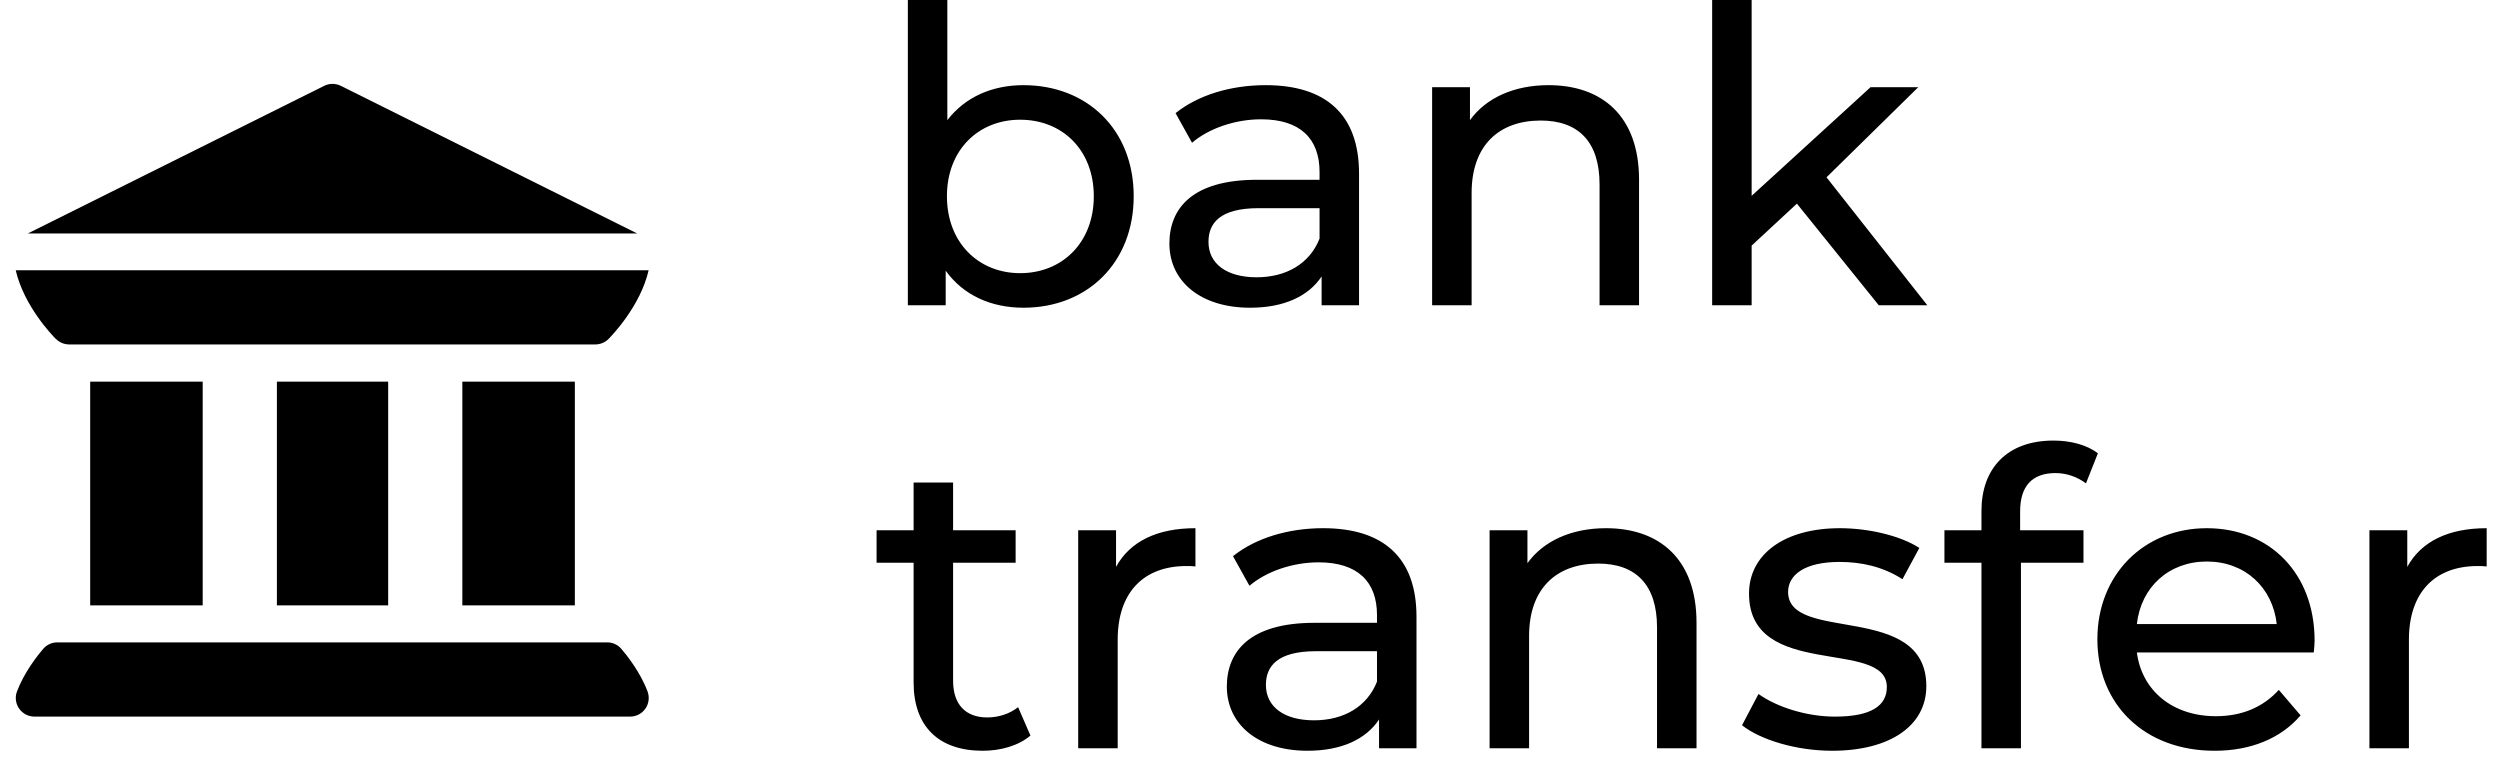 <?xml version="1.0" encoding="UTF-8"?>
<svg id="SVGDoc" width="79" height="24" xmlns="http://www.w3.org/2000/svg" version="1.1" xmlns:xlink="http://www.w3.org/1999/xlink" xmlns:avocode="https://avocode.com/" viewBox="0 0 79 24"><defs></defs><desc>Generated with Avocode.</desc><g><g><title>Group 23</title><g><title>bank transfer</title><path d="M35.825,6.201c0,2.106 -1.469,3.523 -3.484,3.523c-1.014,0 -1.898,-0.39 -2.457,-1.17v1.092h-1.196v-9.646h1.248v3.796c0.572,-0.741 1.43,-1.105 2.405,-1.105c2.015,0 3.484,1.404 3.484,3.51zM34.564,6.201c0,-1.469 -1.001,-2.418 -2.327,-2.418c-1.313,0 -2.314,0.949 -2.314,2.418c0,1.469 1.001,2.431 2.314,2.431c1.326,0 2.327,-0.962 2.327,-2.431zM42.946,5.486v4.16h-1.183v-0.91c-0.416,0.624 -1.183,0.988 -2.262,0.988c-1.56,0 -2.548,-0.832 -2.548,-2.028c0,-1.105 0.715,-2.015 2.769,-2.015h1.976v-0.247c0,-1.053 -0.611,-1.664 -1.846,-1.664c-0.819,0 -1.651,0.286 -2.184,0.741l-0.52,-0.936c0.715,-0.572 1.742,-0.884 2.847,-0.884c1.885,0 2.951,0.91 2.951,2.795zM41.698,7.54v-0.962h-1.924c-1.235,0 -1.586,0.481 -1.586,1.066c0,0.689 0.572,1.118 1.521,1.118c0.936,0 1.677,-0.429 1.989,-1.222zM51.794,5.681v3.965h-1.248v-3.822c0,-1.352 -0.676,-2.015 -1.859,-2.015c-1.326,0 -2.184,0.793 -2.184,2.288v3.549h-1.248v-6.89h1.196v1.04c0.507,-0.702 1.391,-1.105 2.483,-1.105c1.677,0 2.86,0.962 2.86,2.99zM56.782,6.435l-1.43,1.326v1.885h-1.248v-9.646h1.248v6.188l3.757,-3.432h1.508l-2.899,2.847l3.185,4.043h-1.534zM32.562,23.243c-0.377,0.325 -0.949,0.481 -1.508,0.481c-1.391,0 -2.184,-0.767 -2.184,-2.158v-3.783h-1.17v-1.027h1.17v-1.508h1.248v1.508h1.976v1.027h-1.976v3.731c0,0.741 0.39,1.157 1.079,1.157c0.364,0 0.715,-0.117 0.975,-0.325zM35.267,17.913c0.442,-0.806 1.3,-1.222 2.509,-1.222v1.209c-0.104,-0.013 -0.195,-0.013 -0.286,-0.013c-1.339,0 -2.171,0.819 -2.171,2.327v3.432h-1.248v-6.89h1.196zM44.761,19.486v4.16h-1.183v-0.91c-0.416,0.624 -1.183,0.988 -2.262,0.988c-1.56,0 -2.548,-0.832 -2.548,-2.028c0,-1.105 0.715,-2.015 2.769,-2.015h1.976v-0.247c0,-1.053 -0.611,-1.664 -1.846,-1.664c-0.819,0 -1.651,0.286 -2.184,0.741l-0.52,-0.936c0.715,-0.572 1.742,-0.884 2.847,-0.884c1.885,0 2.951,0.91 2.951,2.795zM43.513,21.54v-0.962h-1.924c-1.235,0 -1.586,0.481 -1.586,1.066c0,0.689 0.572,1.118 1.521,1.118c0.936,0 1.677,-0.429 1.989,-1.222zM53.61,19.681v3.965h-1.248v-3.822c0,-1.352 -0.676,-2.015 -1.859,-2.015c-1.326,0 -2.184,0.793 -2.184,2.288v3.549h-1.248v-6.89h1.196v1.04c0.507,-0.702 1.391,-1.105 2.483,-1.105c1.677,0 2.86,0.962 2.86,2.99zM55.048,22.918l0.52,-0.988c0.585,0.416 1.521,0.715 2.418,0.715c1.157,0 1.638,-0.351 1.638,-0.936c0,-1.547 -4.355,-0.208 -4.355,-2.951c0,-1.235 1.105,-2.067 2.873,-2.067c0.897,0 1.911,0.234 2.509,0.624l-0.533,0.988c-0.624,-0.403 -1.313,-0.546 -1.989,-0.546c-1.092,0 -1.625,0.403 -1.625,0.949c0,1.625 4.368,0.299 4.368,2.977c0,1.248 -1.144,2.041 -2.977,2.041c-1.144,0 -2.275,-0.351 -2.847,-0.806zM63.836,16.158v0.598h2.002v1.027h-1.976v5.863h-1.248v-5.863h-1.17v-1.027h1.17v-0.611c0,-1.339 0.806,-2.223 2.275,-2.223c0.533,0 1.053,0.13 1.404,0.403l-0.377,0.949c-0.26,-0.195 -0.598,-0.325 -0.962,-0.325c-0.741,0 -1.118,0.416 -1.118,1.209zM73.115,20.617h-5.59c0.156,1.209 1.131,2.015 2.496,2.015c0.806,0 1.482,-0.273 1.989,-0.832l0.689,0.806c-0.624,0.728 -1.573,1.118 -2.717,1.118c-2.223,0 -3.705,-1.469 -3.705,-3.523c0,-2.041 1.469,-3.51 3.458,-3.51c1.989,0 3.406,1.43 3.406,3.549c0,0.104 -0.013,0.26 -0.026,0.377zM67.525,19.72h4.42c-0.13,-1.157 -1.001,-1.976 -2.21,-1.976c-1.196,0 -2.08,0.806 -2.21,1.976zM76.07,17.913c0.442,-0.806 1.3,-1.222 2.509,-1.222v1.209c-0.104,-0.013 -0.195,-0.013 -0.286,-0.013c-1.339,0 -2.171,0.819 -2.171,2.327v3.432h-1.248v-6.89h1.196z" fill="#000000" fill-opacity="1"></path></g><g><title>bank-20 1</title><g><title>Background</title></g><g><title>Group</title><g><title>Vector</title><path d="M0.605,22.392c0.109,0.157 0.289,0.252 0.481,0.252h18.828c0.192,0 0.372,-0.094 0.481,-0.252c0.11,-0.158 0.135,-0.359 0.068,-0.54c-0.228,-0.611 -0.655,-1.146 -0.829,-1.348c-0.111,-0.13 -0.274,-0.205 -0.445,-0.205h-17.379c-0.171,0 -0.334,0.075 -0.445,0.205c-0.173,0.201 -0.6,0.737 -0.829,1.348c-0.068,0.18 -0.042,0.382 0.068,0.54z" fill="#000000" fill-opacity="1"></path></g><g><title>Vector</title><path d="M2.85,12.06v0h3.555v0v7.07v0h-3.555v0z" fill="#000000" fill-opacity="1"></path></g><g><title>Vector</title><path d="M8.75,12.06v0h3.516v0v7.07v0h-3.516v0z" fill="#000000" fill-opacity="1"></path></g><g><title>Vector</title><path d="M14.61,12.06v0h3.555v0v7.07v0h-3.555v0z" fill="#000000" fill-opacity="1"></path></g><g><title>Vector</title><path d="M1.768,10.711c0.11,0.11 0.263,0.173 0.414,0.173c0,0 0,-0 0,-0c0,0 0,0 0,-0h16.633c0,0 0,0 0,0l0,0c0.151,0 0.304,-0.062 0.414,-0.173c0.119,-0.119 1.01,-1.047 1.268,-2.171h-20c0.258,1.124 1.149,2.052 1.268,2.171z" fill="#000000" fill-opacity="1"></path></g><g><title>Vector</title><path d="M20.134,7.377v0l-9.365,-4.665c-0.165,-0.082 -0.359,-0.082 -0.524,0l-9.365,4.665v0z" fill="#000000" fill-opacity="1"></path></g></g></g></g></g></svg>